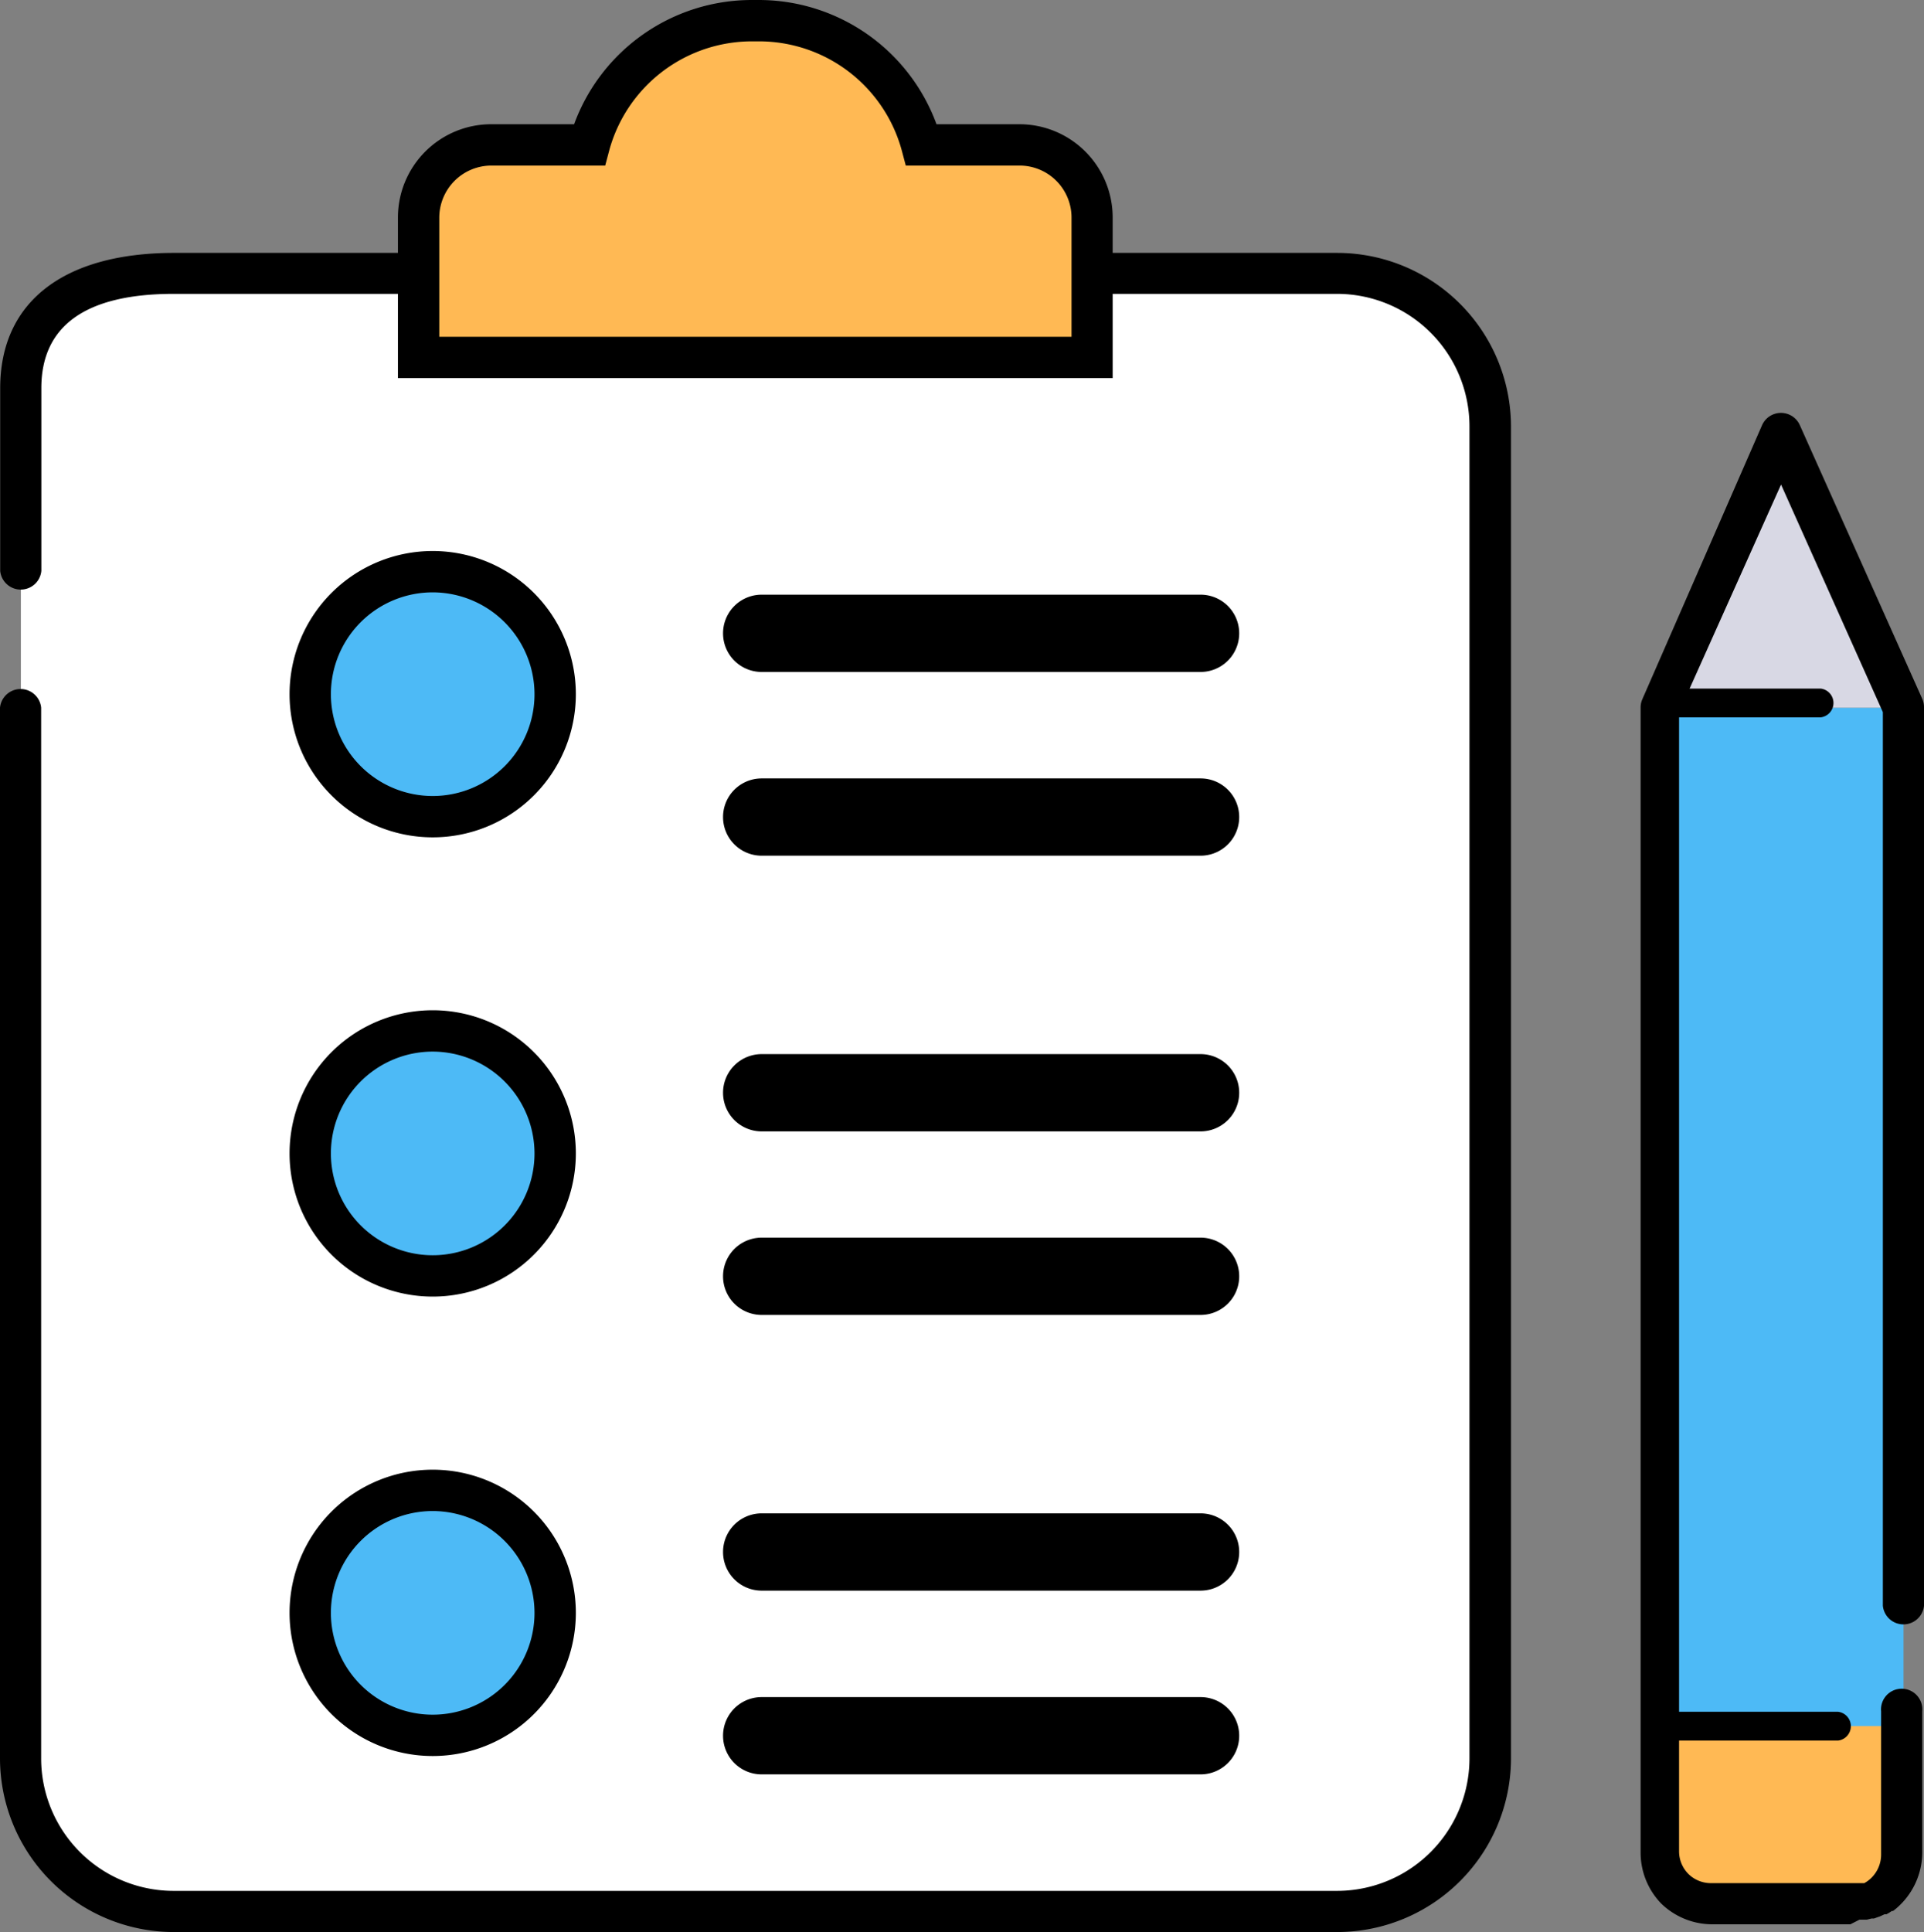 <svg id="Layer_1" data-name="Layer 1" xmlns="http://www.w3.org/2000/svg" viewBox="0 0 99.6 100"><rect x="0" y="0" width="99.6" height="100" fill="#808080" stroke="none"/><defs><style>.cls-1{fill:#fff;}.cls-2{fill:#4dbaf6;}.cls-3{fill:#ffb954;}.cls-4{fill:#d8d8e4;}</style></defs><title>we_define</title><path class="cls-1" d="M55,13.75H69.22a7.92,7.92,0,0,1,7.92,7.92V90.61a7.92,7.92,0,0,1-7.92,7.92H9a7.92,7.92,0,0,1-7.92-7.92V19.69c0-4.38,3.55-5.94,7.92-5.94Zm0,0"/><path class="cls-2" d="M98.54,36.63V95.79a2.75,2.75,0,0,1-2.75,2.75H88.61a2.75,2.75,0,0,1-2.75-2.75V36.63Zm0,0"/><path class="cls-3" d="M85.86,89.34v6.45a2.75,2.75,0,0,0,2.75,2.75h7.18a2.75,2.75,0,0,0,2.75-2.75V89.34Zm0,0"/><path class="cls-4" d="M92.2,22.46l6.34,14.17H85.86Zm0,0"/><path class="cls-2" d="M22.4,42.27a6.34,6.34,0,1,1,6.34-6.34,6.34,6.34,0,0,1-6.34,6.34Zm0,0"/><path class="cls-2" d="M22.4,66a6.34,6.34,0,1,1,6.34-6.34A6.34,6.34,0,0,1,22.4,66Zm0,0"/><path class="cls-2" d="M22.4,89.82a6.34,6.34,0,1,1,6.34-6.34,6.34,6.34,0,0,1-6.34,6.34Zm0,0"/><path d="M22.4,43.34a7.41,7.41,0,1,1,7.41-7.41A7.41,7.41,0,0,1,22.4,43.34Zm0-12.68a5.27,5.27,0,1,0,5.27,5.27A5.28,5.28,0,0,0,22.4,30.66Z"/><path d="M22.4,67.11a7.41,7.41,0,1,1,7.41-7.41A7.41,7.41,0,0,1,22.4,67.11Zm0-12.68a5.27,5.27,0,1,0,5.27,5.27A5.28,5.28,0,0,0,22.4,54.43Z"/><path d="M22.4,90.89a7.41,7.41,0,1,1,7.41-7.41A7.41,7.41,0,0,1,22.4,90.89Zm0-12.68a5.27,5.27,0,1,0,5.27,5.27A5.28,5.28,0,0,0,22.4,78.21Z"/><path d="M62.15,40.29H39.43a2,2,0,0,0,0,4H62.15a2,2,0,1,0,0-4Zm0,0"/><path d="M62.15,30.78H39.43a2,2,0,0,0,0,4H62.15a2,2,0,1,0,0-4Zm0,0"/><path d="M62.15,64.06H39.43a2,2,0,1,0,0,4H62.15a2,2,0,1,0,0-4Zm0,0"/><path d="M62.15,54.56H39.43a2,2,0,0,0,0,4H62.15a2,2,0,1,0,0-4Zm0,0"/><path d="M62.15,87.84H39.43a2,2,0,1,0,0,4H62.15a2,2,0,1,0,0-4Zm0,0"/><path d="M62.15,78.33H39.43a2,2,0,0,0,0,4H62.15a2,2,0,1,0,0-4Zm0,0"/><path d="M69.22,100H9a9,9,0,0,1-9-9V36.63a1.07,1.07,0,0,1,2.13,0V91A6.86,6.86,0,0,0,9,97.87H69.22A6.86,6.86,0,0,0,76.07,91V22.07a6.86,6.86,0,0,0-6.86-6.86H9c-4.55,0-6.86,1.64-6.86,4.88v9.46a1.07,1.07,0,0,1-2.13,0V20.09c0-4.46,3.28-7,9-7H69.22a9,9,0,0,1,9,9V91A9,9,0,0,1,69.22,100Z"/><path class="cls-3" d="M47.71,7.5a8.72,8.72,0,0,0-8.41-6.43h-.38A8.72,8.72,0,0,0,30.5,7.5H25.43a3.76,3.76,0,0,0-3.76,3.76V18.5H56.54V11.26A3.76,3.76,0,0,0,52.78,7.5Zm0,0"/><path d="M57.6,19.57h-37V11.26a4.83,4.83,0,0,1,4.83-4.83h4.29A9.8,9.8,0,0,1,38.91,0h.38a9.8,9.8,0,0,1,9.19,6.43h4.29a4.83,4.83,0,0,1,4.83,4.83ZM22.74,17.43H55.47V11.26a2.69,2.69,0,0,0-2.69-2.69H46.89l-.21-.79a7.66,7.66,0,0,0-7.38-5.64h-.38a7.66,7.66,0,0,0-7.38,5.64l-.21.79H25.43a2.7,2.7,0,0,0-2.69,2.69Z"/><path d="M95.79,99.6H88.61A3.8,3.8,0,0,1,86,98.53l0,0,0,0a3.79,3.79,0,0,1-1.07-2.65V36.63a1.07,1.07,0,0,1,.09-.44L91.22,22a1.07,1.07,0,0,1,1.95,0l6.34,14.17a1.07,1.07,0,0,1,.09.44v46.5a1.07,1.07,0,0,1-2.13,0V36.86L92.2,25.08,86.92,36.86V95.79A1.67,1.67,0,0,0,87.41,97h0l0,0a1.66,1.66,0,0,0,1.16.47H96l.14,0h0l.07,0,.09,0,.12,0h0l.09,0,0,0,.13-.08h0a1.69,1.69,0,0,0,.74-1.4V88.58a1.07,1.07,0,1,1,2.13,0v7.21A3.82,3.82,0,0,1,98,98.91l-.06,0-.14.09,0,0-.14.08-.1,0-.24.11,0,0-.31.11-.12,0-.25.06h-.07l-.31,0Z"/><path d="M94.25,37.13H85.86a.75.75,0,1,1,0-1.49h8.39a.75.75,0,0,1,0,1.49Z"/><path d="M95.16,90.09H86.76a.75.75,0,1,1,0-1.49h8.39a.75.75,0,0,1,0,1.49Z"/></svg>